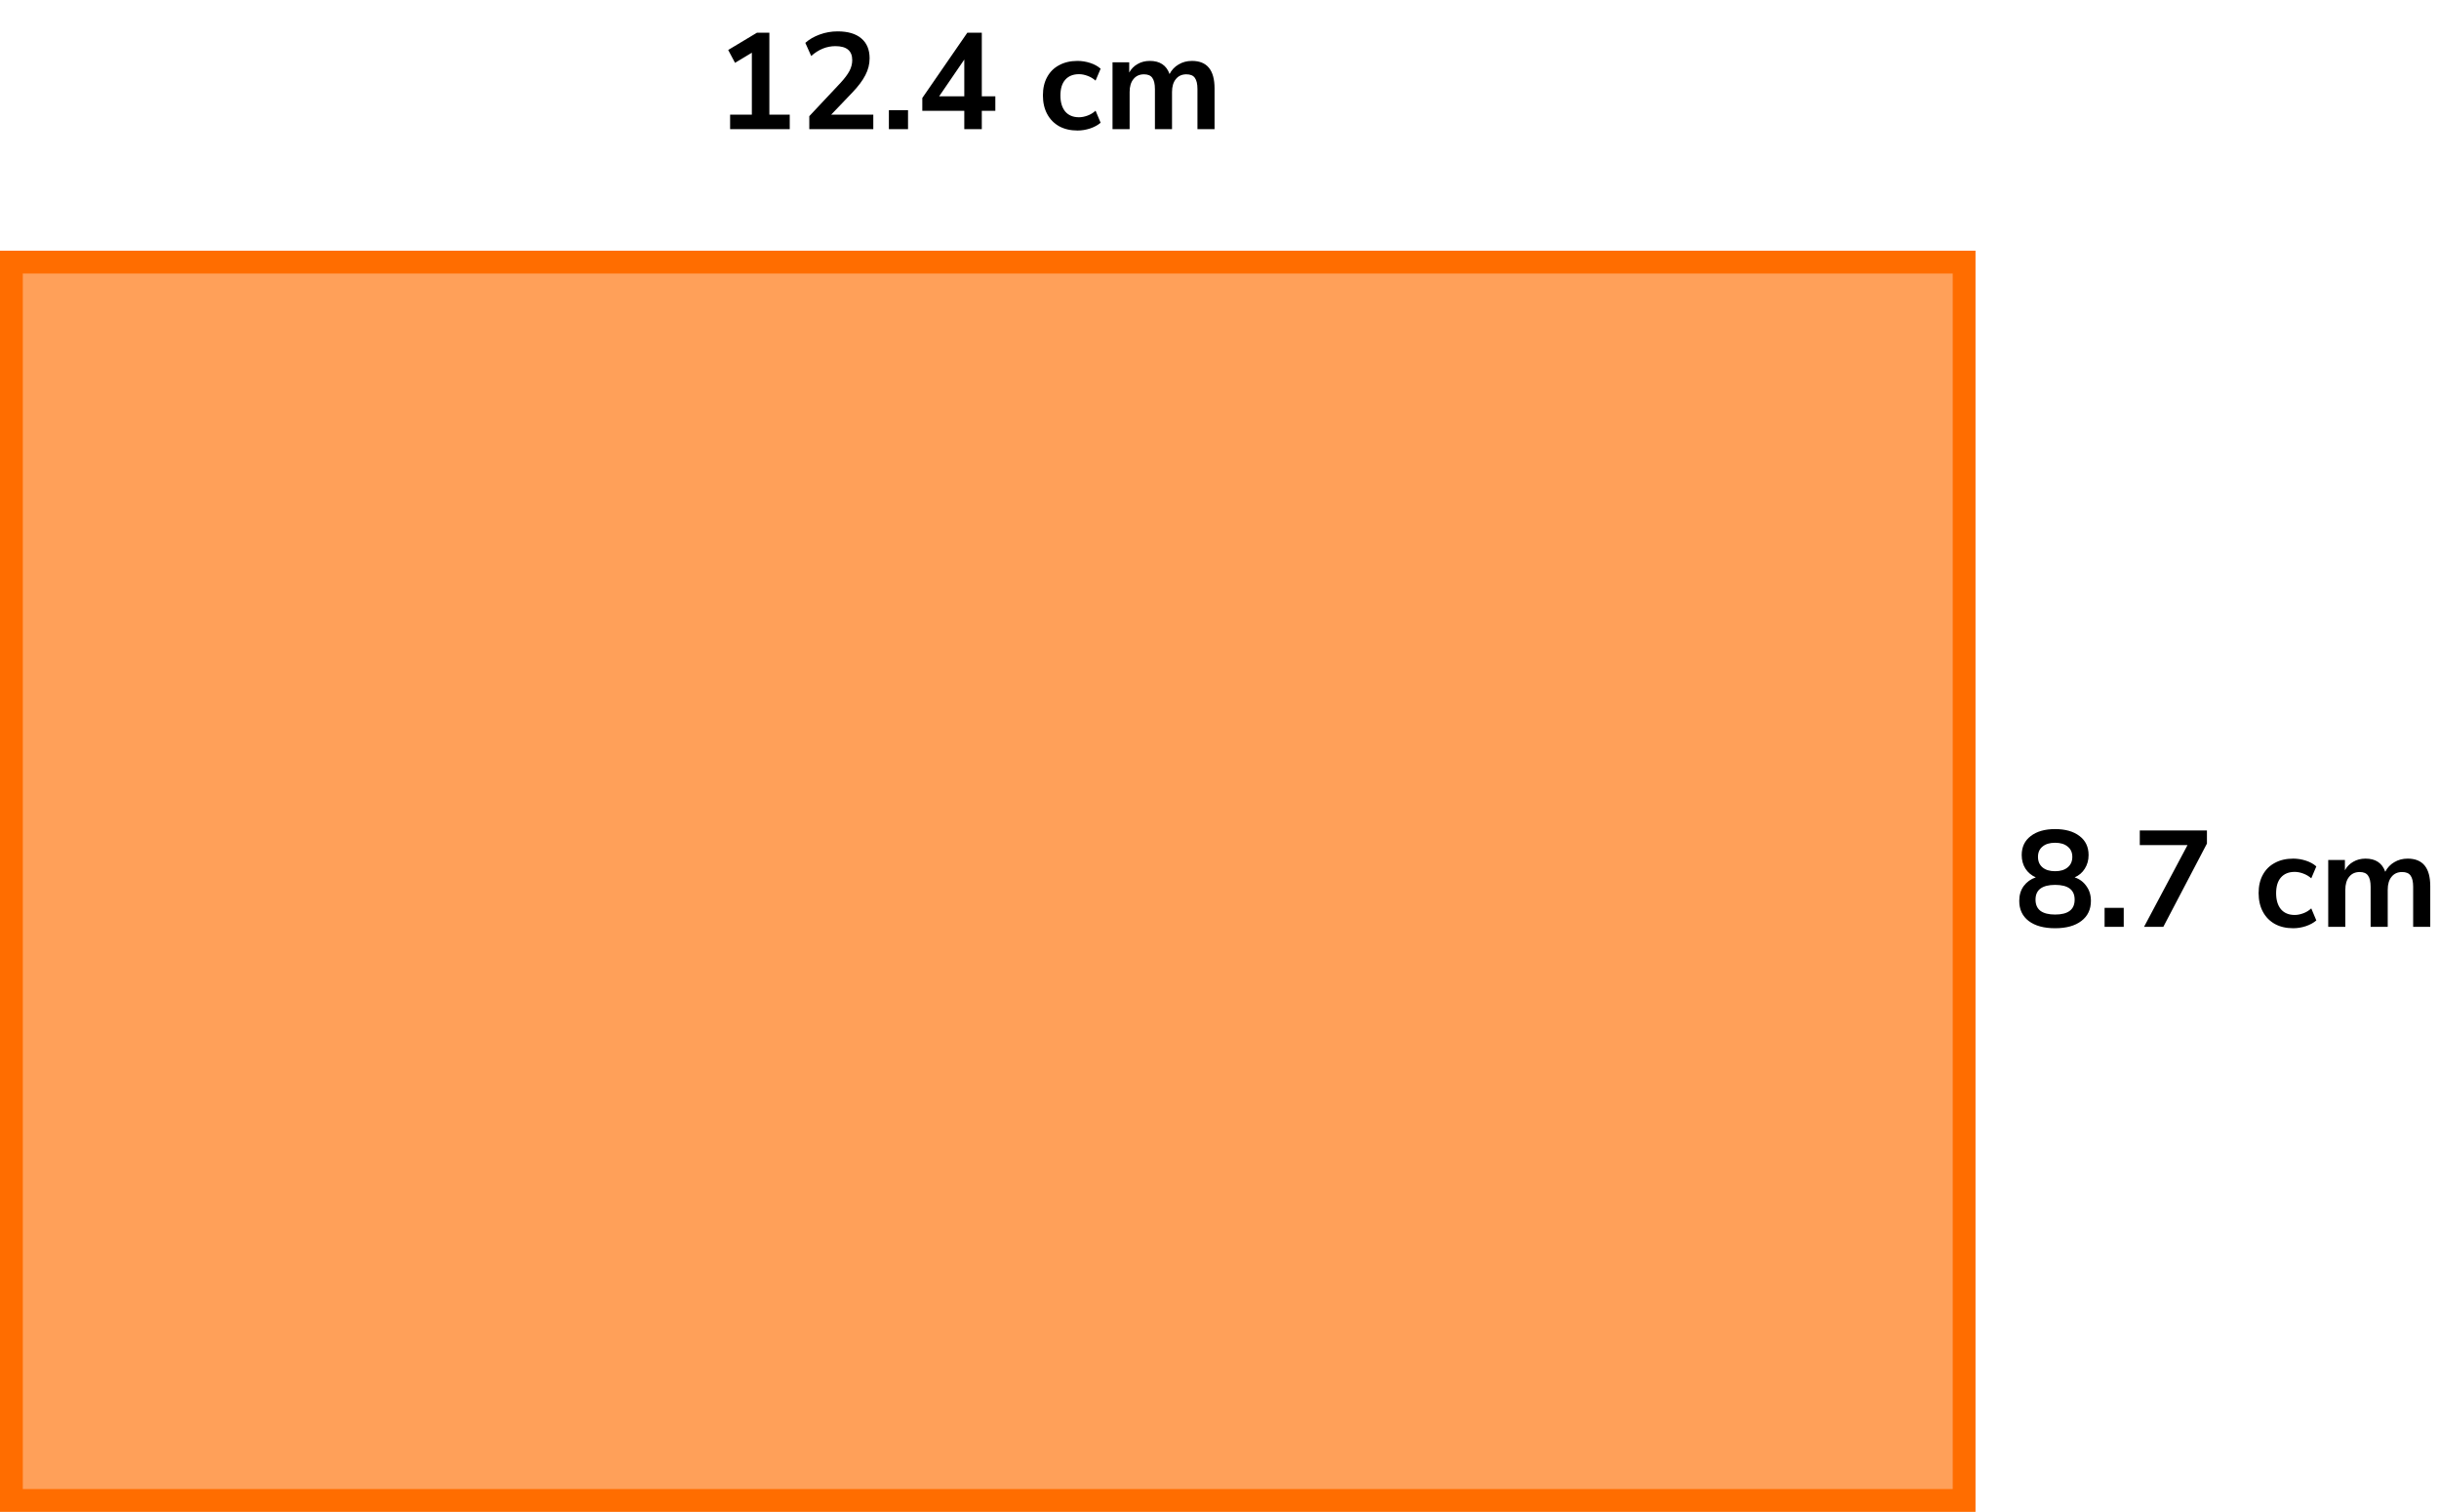 <?xml version="1.0" encoding="UTF-8"?> <svg xmlns="http://www.w3.org/2000/svg" width="321" height="199" viewBox="0 0 321 199" fill="none"><rect x="1.5" y="34.5" width="257" height="163" fill="#FFA059" stroke="#FF6D00" stroke-width="3"></rect><path d="M96.091 17V15.092H98.953V6.938L96.739 8.27L95.839 6.578L99.619 4.31H101.257V15.092H103.939V17H96.091ZM106.512 17V15.29L110.616 10.916C111.168 10.316 111.564 9.788 111.804 9.332C112.044 8.864 112.164 8.39 112.164 7.91C112.164 6.686 111.426 6.074 109.95 6.074C108.798 6.074 107.736 6.506 106.764 7.37L105.99 5.642C106.494 5.186 107.124 4.82 107.88 4.544C108.636 4.268 109.422 4.13 110.238 4.13C111.594 4.13 112.632 4.436 113.352 5.048C114.084 5.66 114.45 6.536 114.45 7.676C114.45 8.444 114.264 9.182 113.892 9.89C113.532 10.598 112.962 11.36 112.182 12.176L109.392 15.092H114.936V17H106.512ZM116.987 17V14.498H119.507V17H116.987ZM126.912 17V14.588H121.386V12.896L127.308 4.31H129.216V12.68H130.998V14.588H129.216V17H126.912ZM126.912 12.68V7.838L123.6 12.68H126.912ZM141.813 17.18C140.889 17.18 140.085 16.994 139.401 16.622C138.717 16.238 138.189 15.698 137.817 15.002C137.445 14.306 137.259 13.49 137.259 12.554C137.259 11.618 137.445 10.814 137.817 10.142C138.189 9.458 138.717 8.936 139.401 8.576C140.085 8.204 140.889 8.018 141.813 8.018C142.377 8.018 142.935 8.108 143.487 8.288C144.039 8.468 144.495 8.72 144.855 9.044L144.189 10.61C143.877 10.334 143.523 10.124 143.127 9.98C142.743 9.836 142.371 9.764 142.011 9.764C141.231 9.764 140.625 10.01 140.193 10.502C139.773 10.982 139.563 11.672 139.563 12.572C139.563 13.46 139.773 14.162 140.193 14.678C140.625 15.182 141.231 15.434 142.011 15.434C142.359 15.434 142.731 15.362 143.127 15.218C143.523 15.074 143.877 14.858 144.189 14.57L144.855 16.154C144.495 16.466 144.033 16.718 143.469 16.91C142.917 17.09 142.365 17.18 141.813 17.18ZM146.421 17V8.198H148.617V9.548C148.881 9.068 149.247 8.696 149.715 8.432C150.183 8.156 150.723 8.018 151.335 8.018C152.655 8.018 153.519 8.594 153.927 9.746C154.203 9.206 154.599 8.786 155.115 8.486C155.631 8.174 156.219 8.018 156.879 8.018C158.859 8.018 159.849 9.224 159.849 11.636V17H157.599V11.726C157.599 11.054 157.485 10.562 157.257 10.25C157.041 9.938 156.669 9.782 156.141 9.782C155.553 9.782 155.091 9.992 154.755 10.412C154.419 10.82 154.251 11.39 154.251 12.122V17H152.001V11.726C152.001 11.054 151.887 10.562 151.659 10.25C151.443 9.938 151.077 9.782 150.561 9.782C149.973 9.782 149.511 9.992 149.175 10.412C148.839 10.82 148.671 11.39 148.671 12.122V17H146.421Z" fill="black"></path><path d="M270.472 122.18C268.996 122.18 267.838 121.862 266.998 121.226C266.17 120.59 265.756 119.708 265.756 118.58C265.756 117.812 265.954 117.158 266.35 116.618C266.758 116.078 267.286 115.7 267.934 115.484C267.358 115.232 266.902 114.848 266.566 114.332C266.242 113.816 266.08 113.222 266.08 112.55C266.08 111.482 266.476 110.648 267.268 110.048C268.06 109.436 269.128 109.13 270.472 109.13C271.828 109.13 272.902 109.436 273.694 110.048C274.486 110.648 274.882 111.482 274.882 112.55C274.882 113.222 274.714 113.822 274.378 114.35C274.054 114.866 273.61 115.244 273.046 115.484C273.694 115.7 274.21 116.084 274.594 116.636C274.99 117.176 275.188 117.824 275.188 118.58C275.188 119.708 274.768 120.59 273.928 121.226C273.1 121.862 271.948 122.18 270.472 122.18ZM270.472 114.674C271.18 114.674 271.732 114.506 272.128 114.17C272.536 113.834 272.74 113.372 272.74 112.784C272.74 112.208 272.536 111.758 272.128 111.434C271.732 111.098 271.18 110.93 270.472 110.93C269.764 110.93 269.212 111.098 268.816 111.434C268.42 111.758 268.222 112.208 268.222 112.784C268.222 113.372 268.42 113.834 268.816 114.17C269.212 114.506 269.764 114.674 270.472 114.674ZM270.472 120.38C272.188 120.38 273.046 119.726 273.046 118.418C273.046 117.122 272.188 116.474 270.472 116.474C269.632 116.474 268.99 116.636 268.546 116.96C268.114 117.284 267.898 117.77 267.898 118.418C267.898 119.066 268.114 119.558 268.546 119.894C268.99 120.218 269.632 120.38 270.472 120.38ZM276.987 122V119.498H279.507V122H276.987ZM282.178 122L287.902 111.236H281.62V109.31H290.458V111.038L284.716 122H282.178ZM301.813 122.18C300.889 122.18 300.085 121.994 299.401 121.622C298.717 121.238 298.189 120.698 297.817 120.002C297.445 119.306 297.259 118.49 297.259 117.554C297.259 116.618 297.445 115.814 297.817 115.142C298.189 114.458 298.717 113.936 299.401 113.576C300.085 113.204 300.889 113.018 301.813 113.018C302.377 113.018 302.935 113.108 303.487 113.288C304.039 113.468 304.495 113.72 304.855 114.044L304.189 115.61C303.877 115.334 303.523 115.124 303.127 114.98C302.743 114.836 302.371 114.764 302.011 114.764C301.231 114.764 300.625 115.01 300.193 115.502C299.773 115.982 299.563 116.672 299.563 117.572C299.563 118.46 299.773 119.162 300.193 119.678C300.625 120.182 301.231 120.434 302.011 120.434C302.359 120.434 302.731 120.362 303.127 120.218C303.523 120.074 303.877 119.858 304.189 119.57L304.855 121.154C304.495 121.466 304.033 121.718 303.469 121.91C302.917 122.09 302.365 122.18 301.813 122.18ZM306.421 122V113.198H308.617V114.548C308.881 114.068 309.247 113.696 309.715 113.432C310.183 113.156 310.723 113.018 311.335 113.018C312.655 113.018 313.519 113.594 313.927 114.746C314.203 114.206 314.599 113.786 315.115 113.486C315.631 113.174 316.219 113.018 316.879 113.018C318.859 113.018 319.849 114.224 319.849 116.636V122H317.599V116.726C317.599 116.054 317.485 115.562 317.257 115.25C317.041 114.938 316.669 114.782 316.141 114.782C315.553 114.782 315.091 114.992 314.755 115.412C314.419 115.82 314.251 116.39 314.251 117.122V122H312.001V116.726C312.001 116.054 311.887 115.562 311.659 115.25C311.443 114.938 311.077 114.782 310.561 114.782C309.973 114.782 309.511 114.992 309.175 115.412C308.839 115.82 308.671 116.39 308.671 117.122V122H306.421Z" fill="black"></path></svg> 